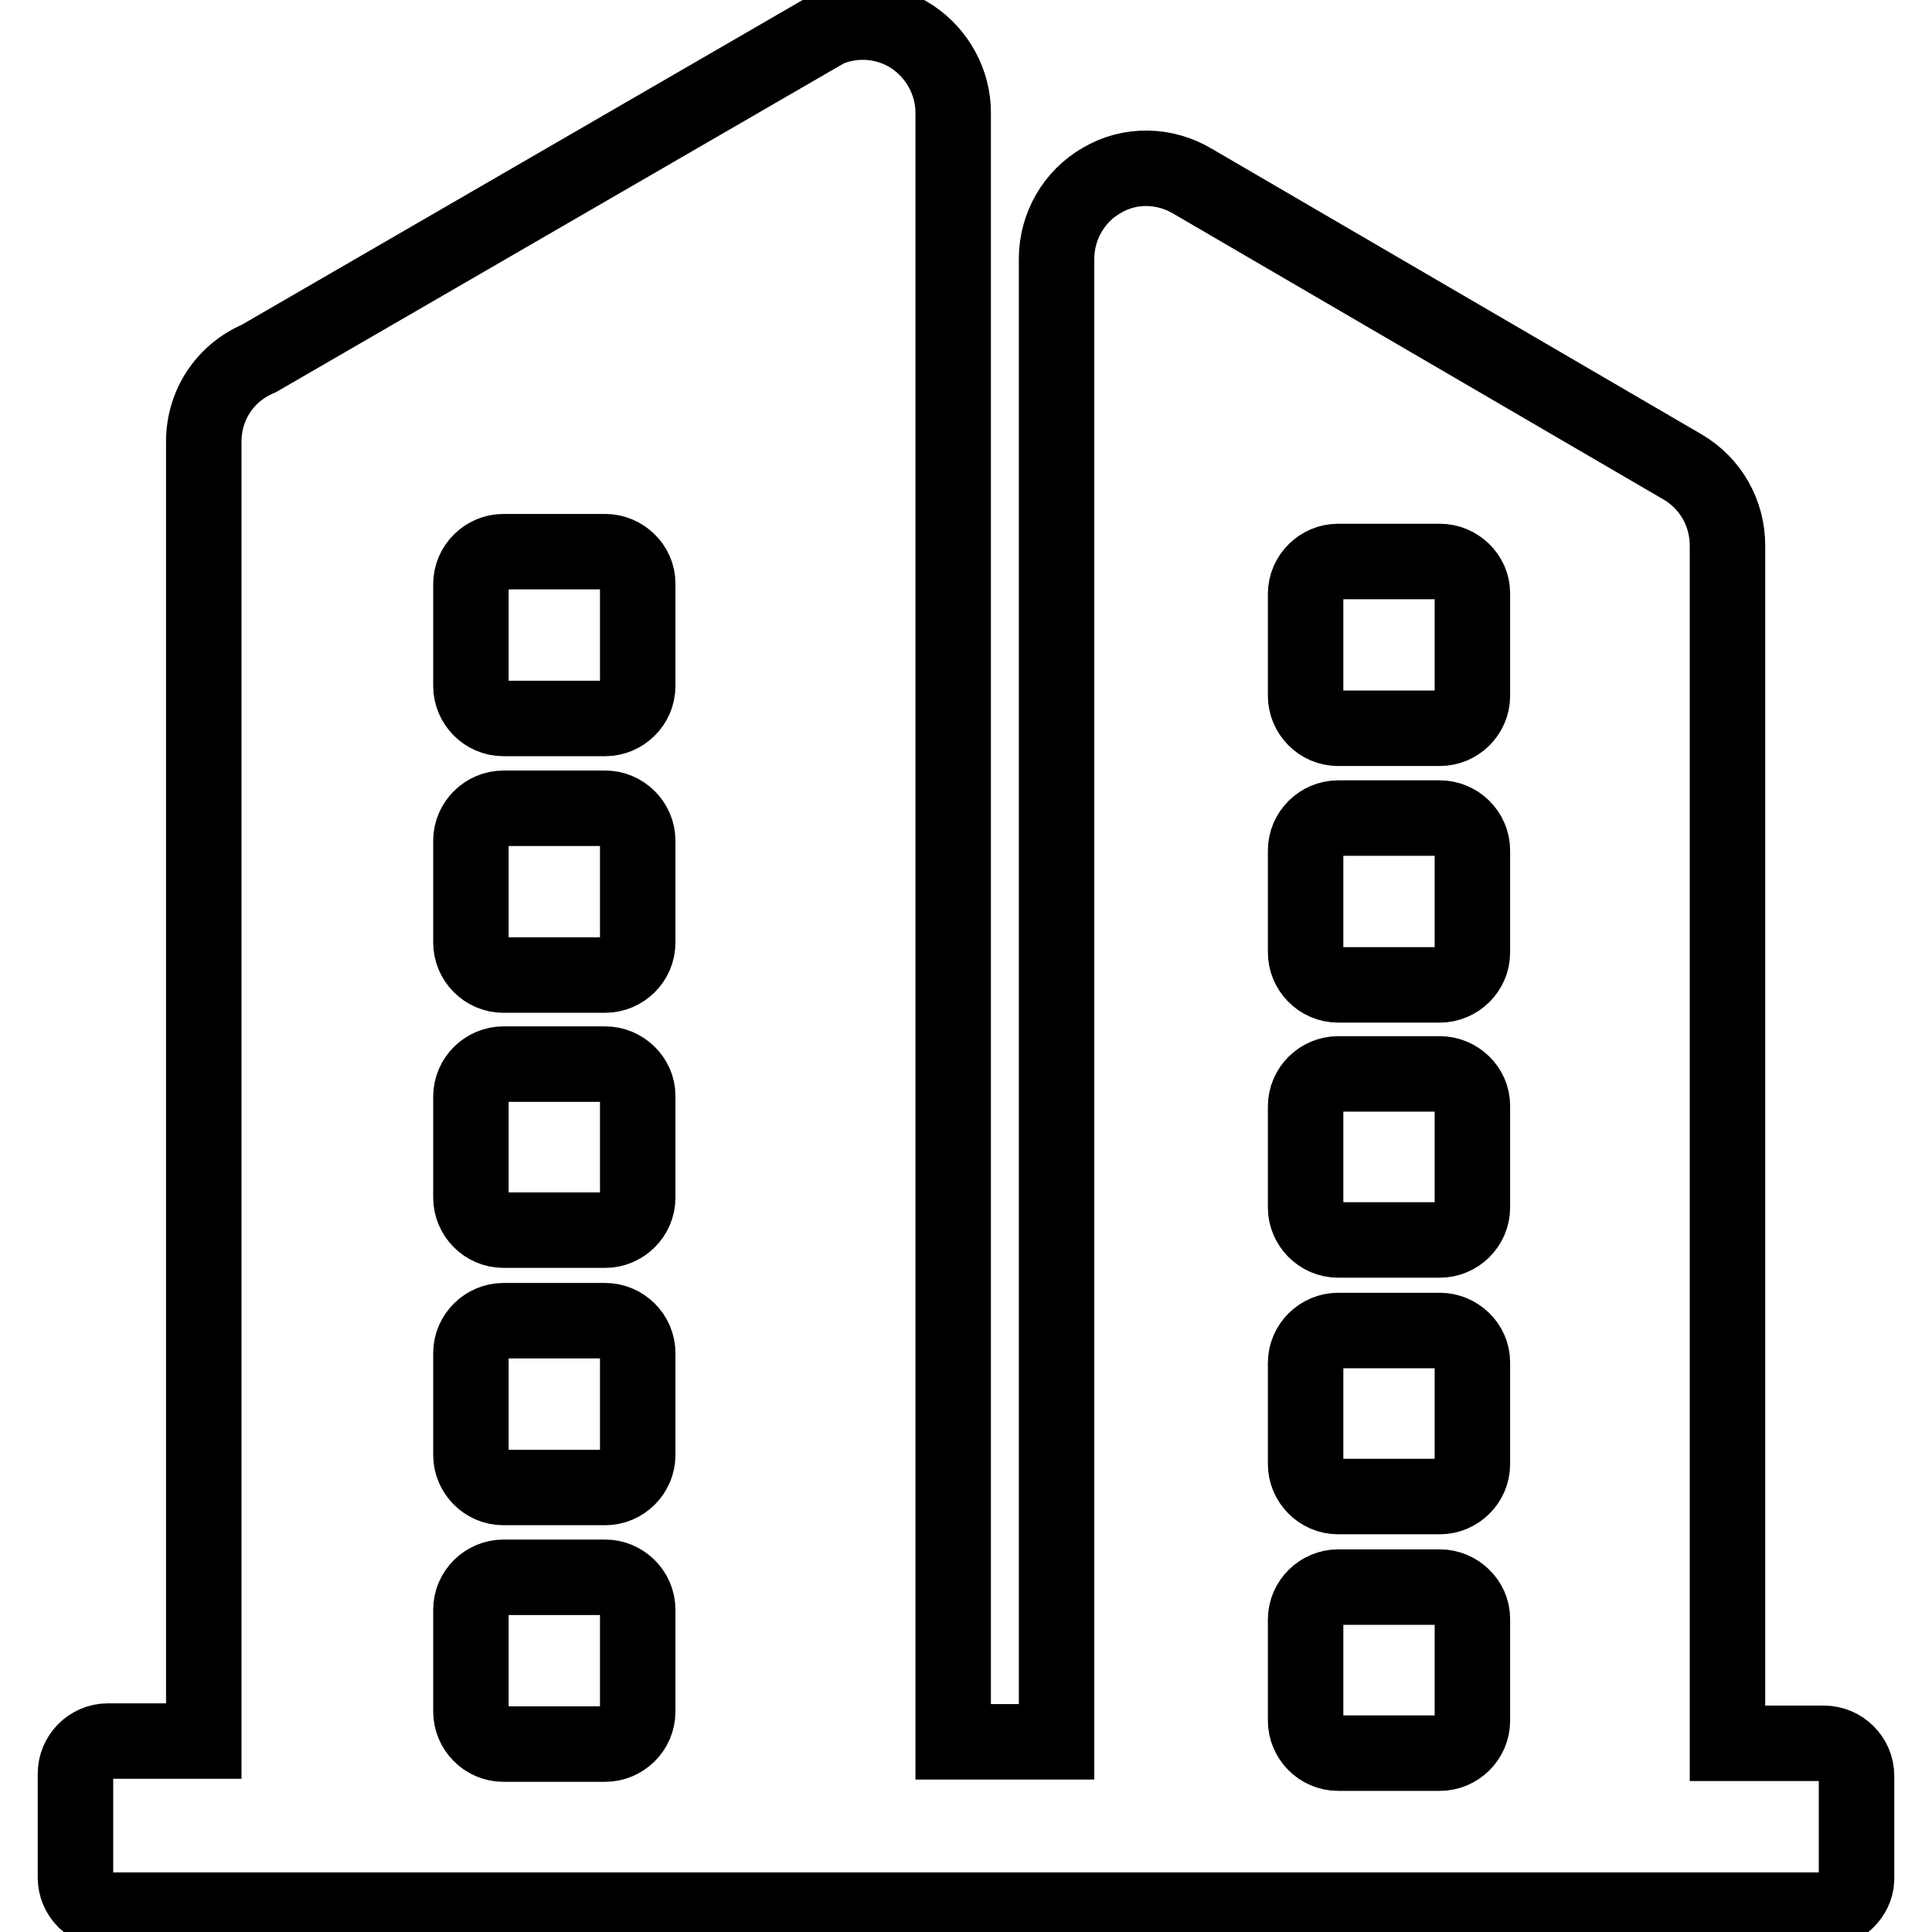 <?xml version="1.0" encoding="utf-8"?>
<!-- Svg Vector Icons : http://www.onlinewebfonts.com/icon -->
<!DOCTYPE svg PUBLIC "-//W3C//DTD SVG 1.1//EN" "http://www.w3.org/Graphics/SVG/1.1/DTD/svg11.dtd">
<svg version="1.1" xmlns="http://www.w3.org/2000/svg" xmlns:xlink="http://www.w3.org/1999/xlink" x="0px" y="0px" viewBox="0 0 256 256" enable-background="new 0 0 256 256" xml:space="preserve">
<g> <path stroke-width="10" fill-opacity="0" stroke="#000000"  d="M80.2,209H66.7c-2.3,0-4.3,1.9-4.3,4.3v13.5c0,2.3,1.9,4.3,4.3,4.3h13.5c2.3,0,4.3-1.9,4.3-4.3v-13.5 C84.5,210.9,82.5,209,80.2,209L80.2,209z M80.2,107.1H66.7c-2.3,0-4.3,1.9-4.3,4.3v13.5c0,2.3,1.9,4.3,4.3,4.3h13.5 c2.3,0,4.3-1.9,4.3-4.3v-13.5C84.5,109,82.5,107.1,80.2,107.1L80.2,107.1z M80.2,141H66.7c-2.3,0-4.3,1.9-4.3,4.3v13.4 c0,2.3,1.9,4.3,4.3,4.3h13.5c2.3,0,4.3-1.9,4.3-4.3v-13.5C84.5,142.9,82.5,141,80.2,141L80.2,141z M80.2,175H66.7 c-2.3,0-4.3,1.9-4.3,4.3v13.5c0,2.3,1.9,4.3,4.3,4.3h13.5c2.3,0,4.3-1.9,4.3-4.3v-13.5C84.5,176.9,82.5,175,80.2,175L80.2,175z  M80.2,73.1H66.7c-2.3,0-4.3,1.9-4.3,4.3v13.5c0,2.3,1.9,4.3,4.3,4.3h13.5c2.3,0,4.3-1.9,4.3-4.3V77.3C84.5,75,82.5,73.1,80.2,73.1 L80.2,73.1z M241.7,253.1H14.3c-2.3,0-4.3-1.9-4.3-4.3V235c0-2.3,1.9-4.3,4.3-4.3H27V58.5c0-4.8,2.8-9.1,7.3-11l75.3-43.6 c3.7-1.6,8-1.2,11.3,1s5.4,6,5.4,10v215.9H140V34.3c0-4.3,2.3-8.3,6-10.4c3.7-2.2,8.3-2.1,12,0.1l65,37.9c3.7,2.2,5.9,6.1,5.9,10.4 v158.7h12.8c2.3,0,4.3,1.9,4.3,4.3v13.8C245.9,251.2,244,253.1,241.7,253.1z M190.8,142.3h-13.5c-2.3,0-4.3,1.9-4.3,4.3v13.4 c0,2.3,1.9,4.3,4.3,4.3h13.5c2.3,0,4.3-1.9,4.3-4.3v-13.5C195.1,144.2,193.1,142.3,190.8,142.3L190.8,142.3z M190.8,74.4h-13.5 c-2.3,0-4.3,1.9-4.3,4.3v13.5c0,2.3,1.9,4.3,4.3,4.3h13.5c2.3,0,4.3-1.9,4.3-4.3V78.6C195.1,76.3,193.1,74.4,190.8,74.4L190.8,74.4 z M190.8,176.3h-13.5c-2.3,0-4.3,1.9-4.3,4.3V194c0,2.3,1.9,4.3,4.3,4.3h13.5c2.3,0,4.3-1.9,4.3-4.3v-13.5 C195.1,178.2,193.1,176.3,190.8,176.3L190.8,176.3z M190.8,210.3h-13.5c-2.3,0-4.3,1.9-4.3,4.3V228c0,2.3,1.9,4.3,4.3,4.3h13.5 c2.3,0,4.3-1.9,4.3-4.3v-13.5C195.1,212.2,193.1,210.3,190.8,210.3L190.8,210.3z M190.8,108.4h-13.5c-2.3,0-4.3,1.9-4.3,4.3v13.5 c0,2.3,1.9,4.3,4.3,4.3h13.5c2.3,0,4.3-1.9,4.3-4.3v-13.5C195.1,110.3,193.1,108.4,190.8,108.4L190.8,108.4z"/></g>
</svg>
